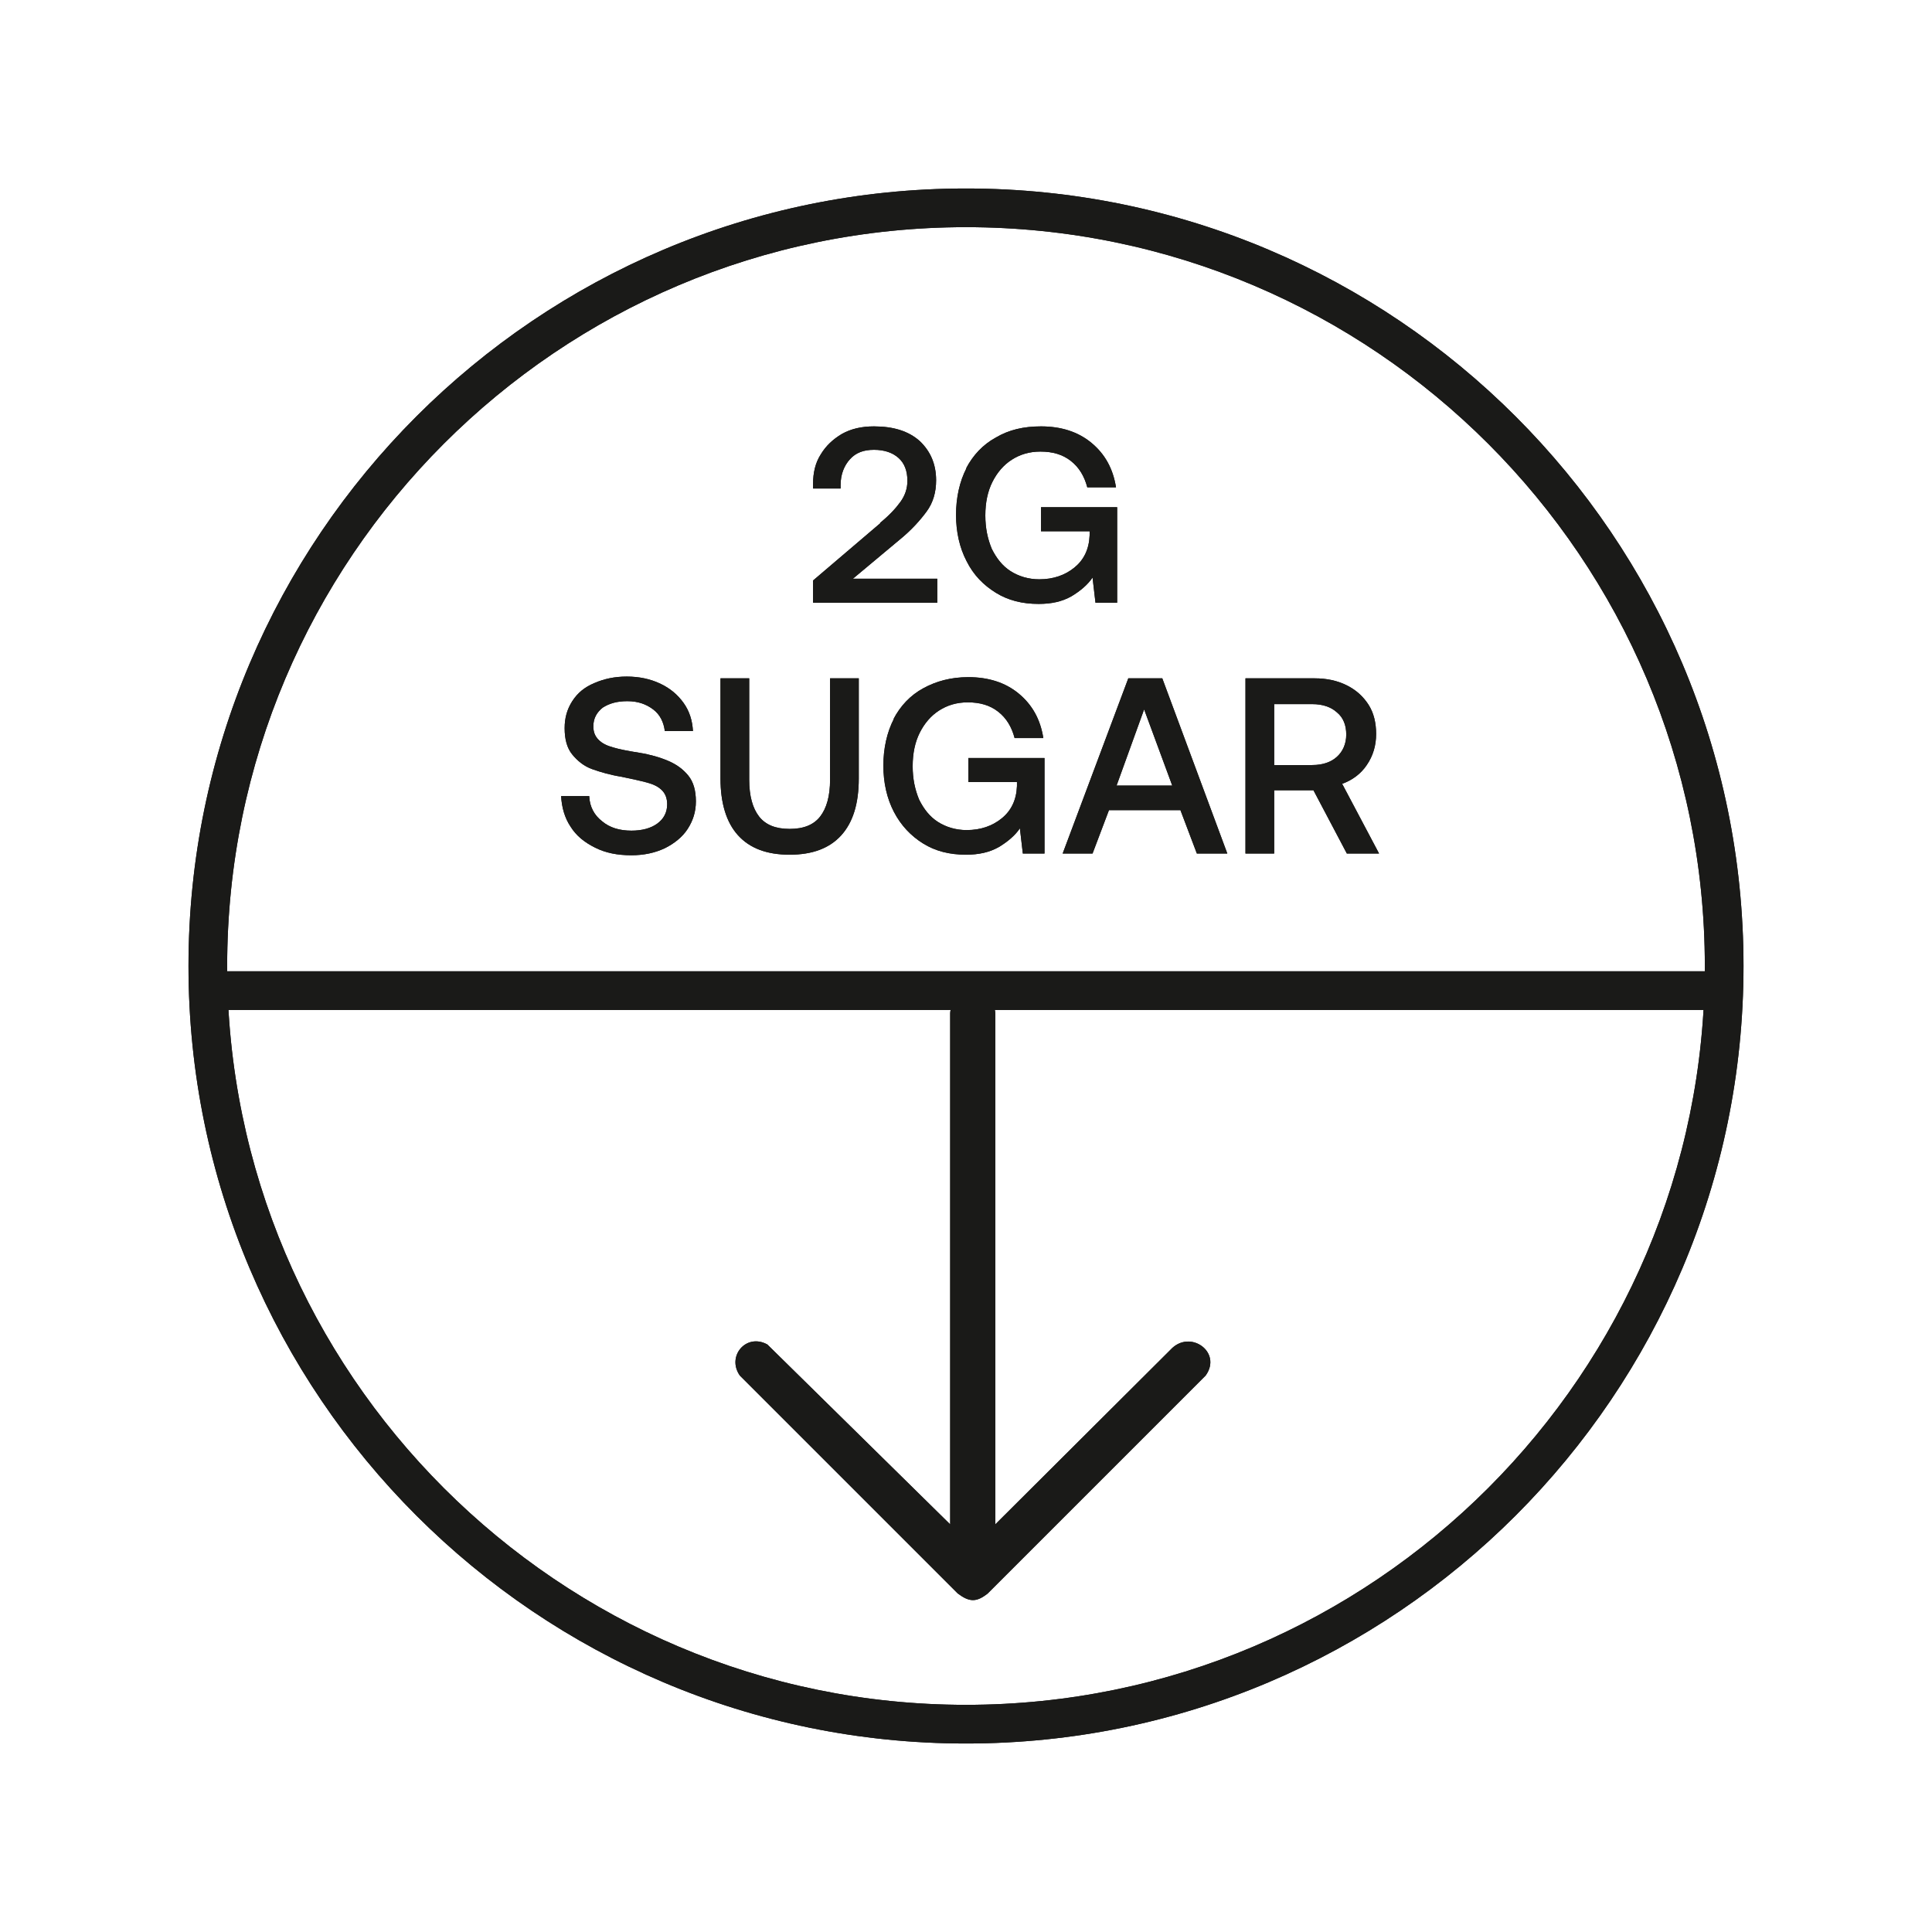 <svg width="164" height="164" viewBox="0 0 164 164" fill="none" xmlns="http://www.w3.org/2000/svg">
<path d="M74.688 44.4C75.484 43.754 76.031 43.157 76.429 42.61C76.827 42.063 77.026 41.466 77.026 40.819C77.026 39.974 76.777 39.327 76.28 38.88C75.782 38.432 75.086 38.183 74.191 38.183C73.296 38.183 72.649 38.432 72.152 38.979C71.654 39.526 71.356 40.272 71.356 41.167V41.466H69.018V41.068C69.018 40.123 69.217 39.278 69.665 38.581C70.112 37.835 70.709 37.288 71.455 36.84C72.251 36.393 73.146 36.194 74.191 36.194C75.832 36.194 77.125 36.592 78.07 37.437C78.966 38.283 79.463 39.377 79.463 40.77C79.463 41.764 79.214 42.66 78.667 43.406C78.12 44.152 77.374 44.997 76.329 45.843L72.4 49.125H79.562V51.164H69.018V49.275L74.738 44.4H74.688Z" fill="#1A1A18"/>
<path d="M81.999 39.775C82.596 38.631 83.442 37.736 84.536 37.139C85.63 36.492 86.874 36.194 88.366 36.194C90.057 36.194 91.499 36.642 92.643 37.587C93.787 38.532 94.483 39.775 94.732 41.366H92.295C92.046 40.421 91.598 39.675 90.902 39.128C90.206 38.581 89.36 38.333 88.316 38.333C87.371 38.333 86.575 38.581 85.879 39.029C85.182 39.476 84.635 40.123 84.237 40.919C83.84 41.715 83.641 42.66 83.641 43.754C83.641 44.848 83.84 45.743 84.188 46.589C84.586 47.385 85.083 48.031 85.779 48.479C86.476 48.926 87.321 49.175 88.216 49.175C89.41 49.175 90.405 48.827 91.201 48.18C91.996 47.534 92.444 46.639 92.494 45.445V45.097H88.366V43.057H94.831V51.164H92.991L92.742 49.026C92.344 49.623 91.698 50.17 90.952 50.617C90.156 51.065 89.261 51.264 88.167 51.264C86.774 51.264 85.58 50.965 84.536 50.319C83.491 49.672 82.646 48.827 82.049 47.633C81.452 46.489 81.154 45.146 81.154 43.704C81.154 42.262 81.452 40.869 82.049 39.725L81.999 39.775Z" fill="#1A1A18"/>
<path d="M50.019 67.627C50.069 68.522 50.467 69.218 51.113 69.716C51.76 70.263 52.605 70.511 53.6 70.511C54.495 70.511 55.242 70.312 55.789 69.915C56.336 69.517 56.634 68.969 56.634 68.273C56.634 67.776 56.485 67.378 56.187 67.079C55.888 66.781 55.49 66.582 54.943 66.433C54.396 66.284 53.7 66.135 52.755 65.936C51.81 65.786 50.964 65.538 50.268 65.289C49.572 65.04 49.025 64.593 48.577 64.046C48.129 63.498 47.93 62.752 47.93 61.807C47.93 60.962 48.129 60.216 48.577 59.52C49.025 58.823 49.621 58.326 50.467 57.978C51.263 57.63 52.158 57.431 53.202 57.431C54.247 57.431 55.192 57.63 56.037 58.028C56.883 58.425 57.529 58.972 58.027 59.669C58.524 60.365 58.773 61.161 58.822 62.056H56.435C56.336 61.31 56.037 60.663 55.44 60.216C54.844 59.768 54.147 59.52 53.252 59.52C52.357 59.52 51.71 59.718 51.163 60.067C50.666 60.465 50.367 60.962 50.367 61.658C50.367 62.156 50.517 62.504 50.815 62.802C51.113 63.101 51.511 63.3 52.058 63.449C52.556 63.598 53.302 63.747 54.247 63.896C55.192 64.046 56.037 64.294 56.734 64.593C57.43 64.891 57.977 65.289 58.425 65.836C58.872 66.383 59.071 67.129 59.071 68.025C59.071 68.92 58.822 69.666 58.375 70.362C57.927 71.058 57.231 71.606 56.435 72.003C55.59 72.401 54.645 72.6 53.6 72.6C52.407 72.6 51.412 72.401 50.517 71.954C49.621 71.506 48.925 70.959 48.428 70.163C47.93 69.417 47.682 68.522 47.632 67.577H50.019V67.627Z" fill="#1A1A18"/>
<path d="M63.597 57.581V66.185C63.597 67.578 63.895 68.623 64.442 69.319C64.99 70.015 65.835 70.363 67.029 70.363C68.222 70.363 69.068 70.015 69.615 69.319C70.162 68.623 70.461 67.578 70.461 66.185V57.581H72.898V66.086C72.898 68.225 72.4 69.816 71.406 70.91C70.411 72.005 68.969 72.552 67.029 72.552C65.089 72.552 63.647 72.005 62.652 70.91C61.657 69.816 61.16 68.175 61.16 66.086V57.581H63.597Z" fill="#1A1A18"/>
<path d="M75.832 61.062C76.429 59.918 77.274 59.023 78.368 58.426C79.463 57.829 80.706 57.481 82.198 57.481C83.889 57.481 85.332 57.929 86.475 58.874C87.619 59.819 88.316 61.062 88.564 62.654H86.127C85.879 61.709 85.431 60.962 84.735 60.415C84.038 59.868 83.193 59.62 82.148 59.62C81.203 59.62 80.408 59.868 79.711 60.316C79.015 60.764 78.468 61.41 78.07 62.206C77.672 63.002 77.473 63.947 77.473 65.041C77.473 66.135 77.672 67.03 78.02 67.876C78.418 68.672 78.915 69.318 79.612 69.766C80.308 70.213 81.154 70.462 82.049 70.462C83.243 70.462 84.237 70.114 85.033 69.467C85.829 68.821 86.276 67.926 86.326 66.732V66.384H82.198V64.345H88.664V72.452H86.824L86.575 70.313C86.177 70.91 85.53 71.457 84.784 71.904C83.989 72.352 83.093 72.551 81.999 72.551C80.606 72.551 79.413 72.253 78.368 71.606C77.324 70.96 76.478 70.064 75.882 68.92C75.285 67.776 74.986 66.433 74.986 64.991C74.986 63.549 75.285 62.156 75.882 61.012L75.832 61.062Z" fill="#1A1A18"/>
<path d="M90.206 72.452L95.777 57.581H98.662L104.182 72.452H101.596L100.203 68.772H94.135L92.743 72.452H90.206ZM94.782 66.683H99.507L97.12 60.217L94.782 66.683Z" fill="#1A1A18"/>
<path d="M111.592 57.581C112.636 57.581 113.532 57.78 114.328 58.178C115.123 58.576 115.72 59.123 116.168 59.819C116.615 60.516 116.814 61.361 116.814 62.306C116.814 63.251 116.566 64.146 116.019 64.942C115.521 65.688 114.775 66.235 113.93 66.534L117.063 72.452H114.328L111.493 67.081H108.16V72.452H105.723V57.581H111.592ZM108.16 64.942H111.393C112.288 64.942 112.985 64.693 113.482 64.246C113.979 63.798 114.278 63.151 114.278 62.356C114.278 61.56 114.029 60.913 113.482 60.466C112.985 60.018 112.288 59.77 111.393 59.77H108.16V64.992V64.942Z" fill="#1A1A18"/>
<path d="M82 148C45.593 148 16 118.407 16 82C16 45.593 45.593 16 82 16C118.407 16 148 45.593 148 82C148 118.407 118.407 148 82 148ZM82 19.283C47.384 19.283 19.283 47.433 19.283 82C19.283 116.567 47.433 144.717 82 144.717C116.567 144.717 144.717 116.567 144.717 82C144.717 47.433 116.616 19.283 82 19.283Z" fill="#1A1A18"/>
<path d="M82.895 84.238C83.641 84.487 84.486 85.233 84.486 86.028V129.398L99.357 114.577C100.999 112.786 103.784 114.776 102.342 116.765L83.84 135.267C82.895 136.013 82.298 136.013 81.303 135.267L62.801 116.765C61.657 115.124 63.348 113.135 65.139 114.129L80.657 129.398V86.028C80.657 85.233 81.452 84.586 82.049 84.238H82.845H82.895Z" fill="#1A1A18"/>
<path d="M147.8 82.448H17.64V85.731H147.8V82.448Z" fill="#1A1A18"/>
<path d="M74.688 44.4C75.484 43.754 76.031 43.157 76.429 42.61C76.827 42.063 77.026 41.466 77.026 40.819C77.026 39.974 76.777 39.327 76.28 38.88C75.782 38.432 75.086 38.183 74.191 38.183C73.296 38.183 72.649 38.432 72.152 38.979C71.654 39.526 71.356 40.272 71.356 41.167V41.466H69.018V41.068C69.018 40.123 69.217 39.278 69.665 38.581C70.112 37.835 70.709 37.288 71.455 36.84C72.251 36.393 73.146 36.194 74.191 36.194C75.832 36.194 77.125 36.592 78.07 37.437C78.966 38.283 79.463 39.377 79.463 40.77C79.463 41.764 79.214 42.66 78.667 43.406C78.12 44.152 77.374 44.997 76.329 45.843L72.4 49.125H79.562V51.164H69.018V49.275L74.738 44.4H74.688Z" fill="#1A1A18"/>
<path d="M81.999 39.775C82.596 38.631 83.442 37.736 84.536 37.139C85.63 36.492 86.874 36.194 88.366 36.194C90.057 36.194 91.499 36.642 92.643 37.587C93.787 38.532 94.483 39.775 94.732 41.366H92.295C92.046 40.421 91.598 39.675 90.902 39.128C90.206 38.581 89.36 38.333 88.316 38.333C87.371 38.333 86.575 38.581 85.879 39.029C85.182 39.476 84.635 40.123 84.237 40.919C83.84 41.715 83.641 42.66 83.641 43.754C83.641 44.848 83.84 45.743 84.188 46.589C84.586 47.385 85.083 48.031 85.779 48.479C86.476 48.926 87.321 49.175 88.216 49.175C89.41 49.175 90.405 48.827 91.201 48.18C91.996 47.534 92.444 46.639 92.494 45.445V45.097H88.366V43.057H94.831V51.164H92.991L92.742 49.026C92.344 49.623 91.698 50.17 90.952 50.617C90.156 51.065 89.261 51.264 88.167 51.264C86.774 51.264 85.58 50.965 84.536 50.319C83.491 49.672 82.646 48.827 82.049 47.633C81.452 46.489 81.154 45.146 81.154 43.704C81.154 42.262 81.452 40.869 82.049 39.725L81.999 39.775Z" fill="#1A1A18"/>
<path d="M50.019 67.627C50.069 68.522 50.467 69.218 51.113 69.716C51.76 70.263 52.605 70.511 53.6 70.511C54.495 70.511 55.242 70.312 55.789 69.915C56.336 69.517 56.634 68.969 56.634 68.273C56.634 67.776 56.485 67.378 56.187 67.079C55.888 66.781 55.49 66.582 54.943 66.433C54.396 66.284 53.7 66.135 52.755 65.936C51.81 65.786 50.964 65.538 50.268 65.289C49.572 65.04 49.025 64.593 48.577 64.046C48.129 63.498 47.93 62.752 47.93 61.807C47.93 60.962 48.129 60.216 48.577 59.52C49.025 58.823 49.621 58.326 50.467 57.978C51.263 57.63 52.158 57.431 53.202 57.431C54.247 57.431 55.192 57.63 56.037 58.028C56.883 58.425 57.529 58.972 58.027 59.669C58.524 60.365 58.773 61.161 58.822 62.056H56.435C56.336 61.31 56.037 60.663 55.44 60.216C54.844 59.768 54.147 59.52 53.252 59.52C52.357 59.52 51.71 59.718 51.163 60.067C50.666 60.465 50.367 60.962 50.367 61.658C50.367 62.156 50.517 62.504 50.815 62.802C51.113 63.101 51.511 63.3 52.058 63.449C52.556 63.598 53.302 63.747 54.247 63.896C55.192 64.046 56.037 64.294 56.734 64.593C57.43 64.891 57.977 65.289 58.425 65.836C58.872 66.383 59.071 67.129 59.071 68.025C59.071 68.92 58.822 69.666 58.375 70.362C57.927 71.058 57.231 71.606 56.435 72.003C55.59 72.401 54.645 72.6 53.6 72.6C52.407 72.6 51.412 72.401 50.517 71.954C49.621 71.506 48.925 70.959 48.428 70.163C47.93 69.417 47.682 68.522 47.632 67.577H50.019V67.627Z" fill="#1A1A18"/>
<path d="M63.597 57.581V66.185C63.597 67.578 63.895 68.623 64.442 69.319C64.99 70.015 65.835 70.363 67.029 70.363C68.222 70.363 69.068 70.015 69.615 69.319C70.162 68.623 70.461 67.578 70.461 66.185V57.581H72.898V66.086C72.898 68.225 72.4 69.816 71.406 70.91C70.411 72.005 68.969 72.552 67.029 72.552C65.089 72.552 63.647 72.005 62.652 70.91C61.657 69.816 61.16 68.175 61.16 66.086V57.581H63.597Z" fill="#1A1A18"/>
<path d="M75.832 61.062C76.429 59.918 77.274 59.023 78.368 58.426C79.463 57.829 80.706 57.481 82.198 57.481C83.889 57.481 85.332 57.929 86.475 58.874C87.619 59.819 88.316 61.062 88.564 62.654H86.127C85.879 61.709 85.431 60.962 84.735 60.415C84.038 59.868 83.193 59.62 82.148 59.62C81.203 59.62 80.408 59.868 79.711 60.316C79.015 60.764 78.468 61.41 78.07 62.206C77.672 63.002 77.473 63.947 77.473 65.041C77.473 66.135 77.672 67.03 78.02 67.876C78.418 68.672 78.915 69.318 79.612 69.766C80.308 70.213 81.154 70.462 82.049 70.462C83.243 70.462 84.237 70.114 85.033 69.467C85.829 68.821 86.276 67.926 86.326 66.732V66.384H82.198V64.345H88.664V72.452H86.824L86.575 70.313C86.177 70.91 85.53 71.457 84.784 71.904C83.989 72.352 83.093 72.551 81.999 72.551C80.606 72.551 79.413 72.253 78.368 71.606C77.324 70.96 76.478 70.064 75.882 68.92C75.285 67.776 74.986 66.433 74.986 64.991C74.986 63.549 75.285 62.156 75.882 61.012L75.832 61.062Z" fill="#1A1A18"/>
<path d="M90.206 72.452L95.777 57.581H98.662L104.182 72.452H101.596L100.203 68.772H94.135L92.743 72.452H90.206ZM94.782 66.683H99.507L97.12 60.217L94.782 66.683Z" fill="#1A1A18"/>
<path d="M111.592 57.581C112.636 57.581 113.532 57.78 114.328 58.178C115.123 58.576 115.72 59.123 116.168 59.819C116.615 60.516 116.814 61.361 116.814 62.306C116.814 63.251 116.566 64.146 116.019 64.942C115.521 65.688 114.775 66.235 113.93 66.534L117.063 72.452H114.328L111.493 67.081H108.16V72.452H105.723V57.581H111.592ZM108.16 64.942H111.393C112.288 64.942 112.985 64.693 113.482 64.246C113.979 63.798 114.278 63.151 114.278 62.356C114.278 61.56 114.029 60.913 113.482 60.466C112.985 60.018 112.288 59.77 111.393 59.77H108.16V64.992V64.942Z" fill="#1A1A18"/>
<path d="M82 148C45.593 148 16 118.407 16 82C16 45.593 45.593 16 82 16C118.407 16 148 45.593 148 82C148 118.407 118.407 148 82 148ZM82 19.283C47.384 19.283 19.283 47.433 19.283 82C19.283 116.567 47.433 144.717 82 144.717C116.567 144.717 144.717 116.567 144.717 82C144.717 47.433 116.616 19.283 82 19.283Z" fill="#1A1A18"/>
<path d="M82.895 84.238C83.641 84.487 84.486 85.233 84.486 86.028V129.398L99.357 114.577C100.999 112.786 103.784 114.776 102.342 116.765L83.84 135.267C82.895 136.013 82.298 136.013 81.303 135.267L62.801 116.765C61.657 115.124 63.348 113.135 65.139 114.129L80.657 129.398V86.028C80.657 85.233 81.452 84.586 82.049 84.238H82.845H82.895Z" fill="#1A1A18"/>
<path d="M147.8 82.448H17.64V85.731H147.8V82.448Z" fill="#1A1A18"/>
</svg>
